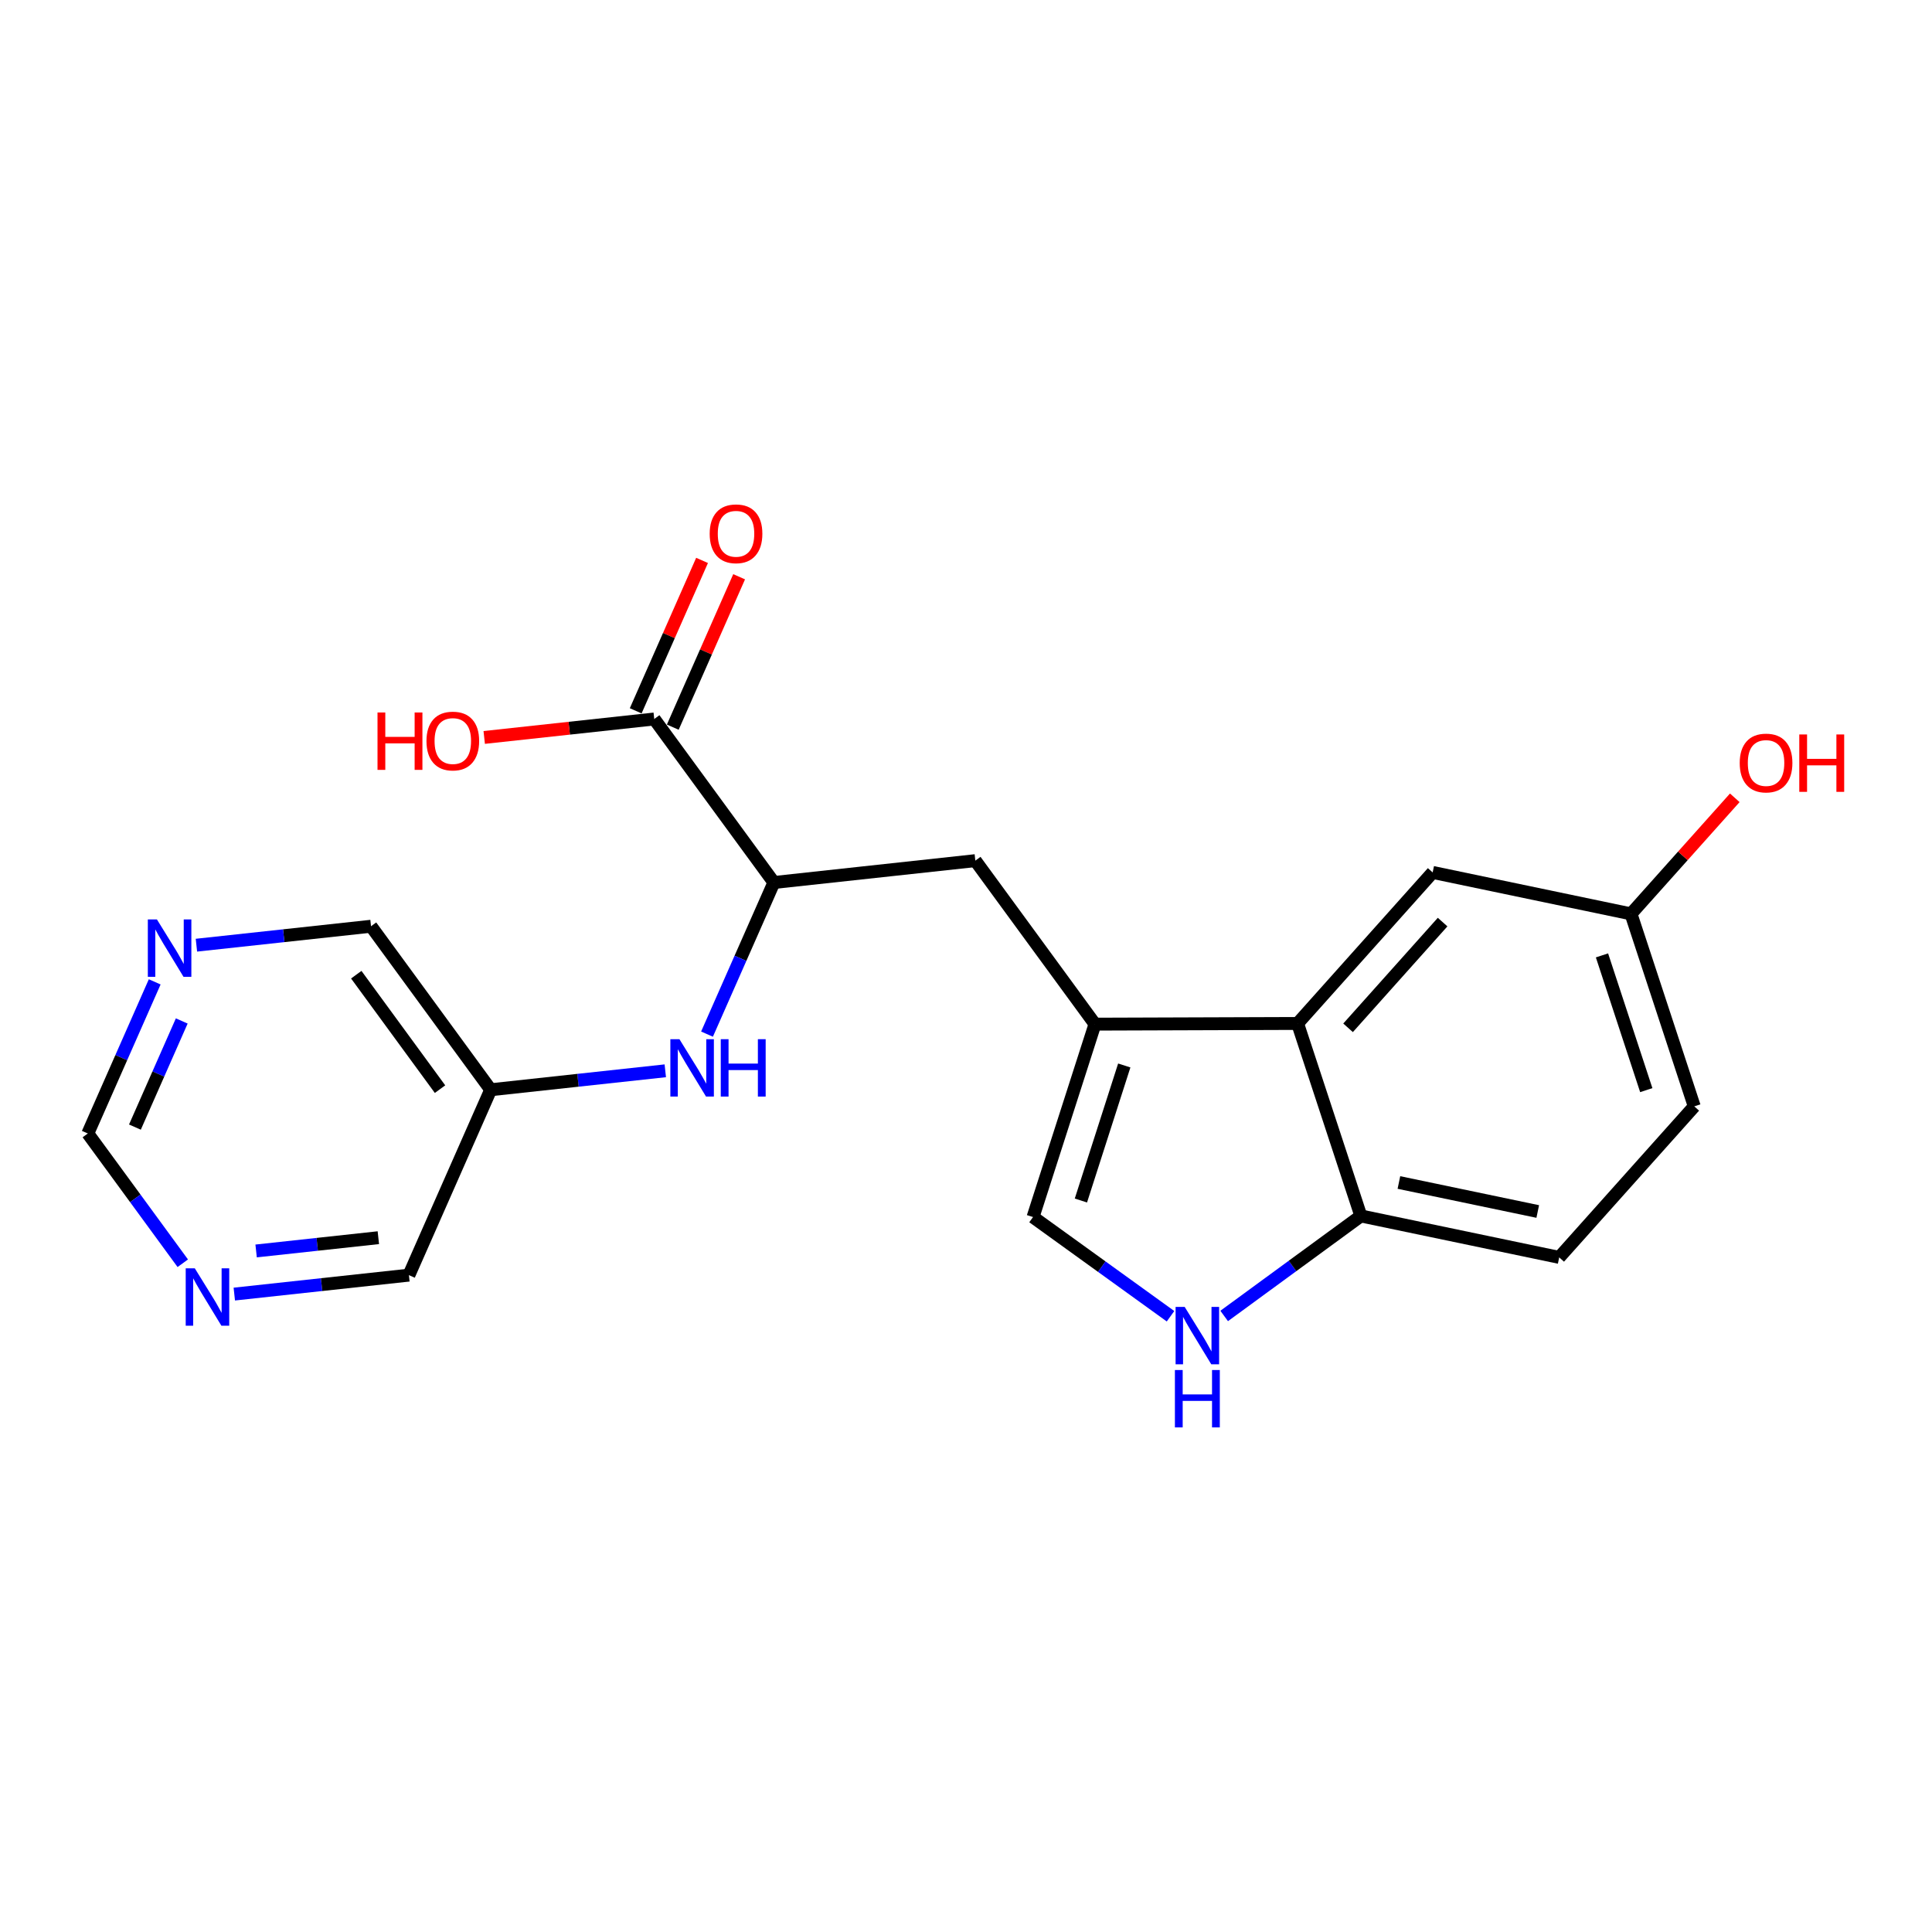 <?xml version='1.0' encoding='iso-8859-1'?>
<svg version='1.1' baseProfile='full'
              xmlns='http://www.w3.org/2000/svg'
                      xmlns:rdkit='http://www.rdkit.org/xml'
                      xmlns:xlink='http://www.w3.org/1999/xlink'
                  xml:space='preserve'
width='300px' height='300px' viewBox='0 0 300 300'>
<!-- END OF HEADER -->
<rect style='opacity:1.0;fill:#FFFFFF;stroke:none' width='300' height='300' x='0' y='0'> </rect>
<rect style='opacity:1.0;fill:#FFFFFF;stroke:none' width='300' height='300' x='0' y='0'> </rect>
<path class='bond-0 atom-0 atom-1' d='M 109.015,87.019 L 103.863,98.697' style='fill:none;fill-rule:evenodd;stroke:#FF0000;stroke-width:2.0px;stroke-linecap:butt;stroke-linejoin:miter;stroke-opacity:1' />
<path class='bond-0 atom-0 atom-1' d='M 103.863,98.697 L 98.712,110.375' style='fill:none;fill-rule:evenodd;stroke:#000000;stroke-width:2.0px;stroke-linecap:butt;stroke-linejoin:miter;stroke-opacity:1' />
<path class='bond-0 atom-0 atom-1' d='M 114.772,89.559 L 109.62,101.237' style='fill:none;fill-rule:evenodd;stroke:#FF0000;stroke-width:2.0px;stroke-linecap:butt;stroke-linejoin:miter;stroke-opacity:1' />
<path class='bond-0 atom-0 atom-1' d='M 109.62,101.237 L 104.469,112.914' style='fill:none;fill-rule:evenodd;stroke:#000000;stroke-width:2.0px;stroke-linecap:butt;stroke-linejoin:miter;stroke-opacity:1' />
<path class='bond-1 atom-1 atom-2' d='M 101.59,111.645 L 88.389,113.078' style='fill:none;fill-rule:evenodd;stroke:#000000;stroke-width:2.0px;stroke-linecap:butt;stroke-linejoin:miter;stroke-opacity:1' />
<path class='bond-1 atom-1 atom-2' d='M 88.389,113.078 L 75.189,114.511' style='fill:none;fill-rule:evenodd;stroke:#FF0000;stroke-width:2.0px;stroke-linecap:butt;stroke-linejoin:miter;stroke-opacity:1' />
<path class='bond-2 atom-1 atom-3' d='M 101.59,111.645 L 120.17,137.035' style='fill:none;fill-rule:evenodd;stroke:#000000;stroke-width:2.0px;stroke-linecap:butt;stroke-linejoin:miter;stroke-opacity:1' />
<path class='bond-3 atom-3 atom-4' d='M 120.17,137.035 L 151.449,133.639' style='fill:none;fill-rule:evenodd;stroke:#000000;stroke-width:2.0px;stroke-linecap:butt;stroke-linejoin:miter;stroke-opacity:1' />
<path class='bond-14 atom-3 atom-15' d='M 120.17,137.035 L 114.977,148.807' style='fill:none;fill-rule:evenodd;stroke:#000000;stroke-width:2.0px;stroke-linecap:butt;stroke-linejoin:miter;stroke-opacity:1' />
<path class='bond-14 atom-3 atom-15' d='M 114.977,148.807 L 109.784,160.579' style='fill:none;fill-rule:evenodd;stroke:#0000FF;stroke-width:2.0px;stroke-linecap:butt;stroke-linejoin:miter;stroke-opacity:1' />
<path class='bond-4 atom-4 atom-5' d='M 151.449,133.639 L 170.028,159.029' style='fill:none;fill-rule:evenodd;stroke:#000000;stroke-width:2.0px;stroke-linecap:butt;stroke-linejoin:miter;stroke-opacity:1' />
<path class='bond-5 atom-5 atom-6' d='M 170.028,159.029 L 160.408,188.984' style='fill:none;fill-rule:evenodd;stroke:#000000;stroke-width:2.0px;stroke-linecap:butt;stroke-linejoin:miter;stroke-opacity:1' />
<path class='bond-5 atom-5 atom-6' d='M 174.576,165.446 L 167.842,186.415' style='fill:none;fill-rule:evenodd;stroke:#000000;stroke-width:2.0px;stroke-linecap:butt;stroke-linejoin:miter;stroke-opacity:1' />
<path class='bond-21 atom-14 atom-5' d='M 201.49,158.922 L 170.028,159.029' style='fill:none;fill-rule:evenodd;stroke:#000000;stroke-width:2.0px;stroke-linecap:butt;stroke-linejoin:miter;stroke-opacity:1' />
<path class='bond-6 atom-6 atom-7' d='M 160.408,188.984 L 171.084,196.685' style='fill:none;fill-rule:evenodd;stroke:#000000;stroke-width:2.0px;stroke-linecap:butt;stroke-linejoin:miter;stroke-opacity:1' />
<path class='bond-6 atom-6 atom-7' d='M 171.084,196.685 L 181.759,204.386' style='fill:none;fill-rule:evenodd;stroke:#0000FF;stroke-width:2.0px;stroke-linecap:butt;stroke-linejoin:miter;stroke-opacity:1' />
<path class='bond-7 atom-7 atom-8' d='M 190.09,204.342 L 200.703,196.576' style='fill:none;fill-rule:evenodd;stroke:#0000FF;stroke-width:2.0px;stroke-linecap:butt;stroke-linejoin:miter;stroke-opacity:1' />
<path class='bond-7 atom-7 atom-8' d='M 200.703,196.576 L 211.315,188.811' style='fill:none;fill-rule:evenodd;stroke:#000000;stroke-width:2.0px;stroke-linecap:butt;stroke-linejoin:miter;stroke-opacity:1' />
<path class='bond-8 atom-8 atom-9' d='M 211.315,188.811 L 242.112,195.247' style='fill:none;fill-rule:evenodd;stroke:#000000;stroke-width:2.0px;stroke-linecap:butt;stroke-linejoin:miter;stroke-opacity:1' />
<path class='bond-8 atom-8 atom-9' d='M 217.222,183.617 L 238.78,188.122' style='fill:none;fill-rule:evenodd;stroke:#000000;stroke-width:2.0px;stroke-linecap:butt;stroke-linejoin:miter;stroke-opacity:1' />
<path class='bond-23 atom-14 atom-8' d='M 201.49,158.922 L 211.315,188.811' style='fill:none;fill-rule:evenodd;stroke:#000000;stroke-width:2.0px;stroke-linecap:butt;stroke-linejoin:miter;stroke-opacity:1' />
<path class='bond-9 atom-9 atom-10' d='M 242.112,195.247 L 263.084,171.794' style='fill:none;fill-rule:evenodd;stroke:#000000;stroke-width:2.0px;stroke-linecap:butt;stroke-linejoin:miter;stroke-opacity:1' />
<path class='bond-10 atom-10 atom-11' d='M 263.084,171.794 L 253.26,141.905' style='fill:none;fill-rule:evenodd;stroke:#000000;stroke-width:2.0px;stroke-linecap:butt;stroke-linejoin:miter;stroke-opacity:1' />
<path class='bond-10 atom-10 atom-11' d='M 255.633,169.275 L 248.755,148.353' style='fill:none;fill-rule:evenodd;stroke:#000000;stroke-width:2.0px;stroke-linecap:butt;stroke-linejoin:miter;stroke-opacity:1' />
<path class='bond-11 atom-11 atom-12' d='M 253.26,141.905 L 261.318,132.894' style='fill:none;fill-rule:evenodd;stroke:#000000;stroke-width:2.0px;stroke-linecap:butt;stroke-linejoin:miter;stroke-opacity:1' />
<path class='bond-11 atom-11 atom-12' d='M 261.318,132.894 L 269.376,123.883' style='fill:none;fill-rule:evenodd;stroke:#FF0000;stroke-width:2.0px;stroke-linecap:butt;stroke-linejoin:miter;stroke-opacity:1' />
<path class='bond-12 atom-11 atom-13' d='M 253.26,141.905 L 222.463,135.469' style='fill:none;fill-rule:evenodd;stroke:#000000;stroke-width:2.0px;stroke-linecap:butt;stroke-linejoin:miter;stroke-opacity:1' />
<path class='bond-13 atom-13 atom-14' d='M 222.463,135.469 L 201.49,158.922' style='fill:none;fill-rule:evenodd;stroke:#000000;stroke-width:2.0px;stroke-linecap:butt;stroke-linejoin:miter;stroke-opacity:1' />
<path class='bond-13 atom-13 atom-14' d='M 224.007,143.181 L 209.327,159.598' style='fill:none;fill-rule:evenodd;stroke:#000000;stroke-width:2.0px;stroke-linecap:butt;stroke-linejoin:miter;stroke-opacity:1' />
<path class='bond-15 atom-15 atom-16' d='M 103.306,166.273 L 89.75,167.744' style='fill:none;fill-rule:evenodd;stroke:#0000FF;stroke-width:2.0px;stroke-linecap:butt;stroke-linejoin:miter;stroke-opacity:1' />
<path class='bond-15 atom-15 atom-16' d='M 89.75,167.744 L 76.193,169.216' style='fill:none;fill-rule:evenodd;stroke:#000000;stroke-width:2.0px;stroke-linecap:butt;stroke-linejoin:miter;stroke-opacity:1' />
<path class='bond-16 atom-16 atom-17' d='M 76.193,169.216 L 57.613,143.826' style='fill:none;fill-rule:evenodd;stroke:#000000;stroke-width:2.0px;stroke-linecap:butt;stroke-linejoin:miter;stroke-opacity:1' />
<path class='bond-16 atom-16 atom-17' d='M 68.328,169.123 L 55.322,151.35' style='fill:none;fill-rule:evenodd;stroke:#000000;stroke-width:2.0px;stroke-linecap:butt;stroke-linejoin:miter;stroke-opacity:1' />
<path class='bond-22 atom-21 atom-16' d='M 63.495,198.002 L 76.193,169.216' style='fill:none;fill-rule:evenodd;stroke:#000000;stroke-width:2.0px;stroke-linecap:butt;stroke-linejoin:miter;stroke-opacity:1' />
<path class='bond-17 atom-17 atom-18' d='M 57.613,143.826 L 44.057,145.298' style='fill:none;fill-rule:evenodd;stroke:#000000;stroke-width:2.0px;stroke-linecap:butt;stroke-linejoin:miter;stroke-opacity:1' />
<path class='bond-17 atom-17 atom-18' d='M 44.057,145.298 L 30.5,146.769' style='fill:none;fill-rule:evenodd;stroke:#0000FF;stroke-width:2.0px;stroke-linecap:butt;stroke-linejoin:miter;stroke-opacity:1' />
<path class='bond-18 atom-18 atom-19' d='M 24.023,152.463 L 18.829,164.235' style='fill:none;fill-rule:evenodd;stroke:#0000FF;stroke-width:2.0px;stroke-linecap:butt;stroke-linejoin:miter;stroke-opacity:1' />
<path class='bond-18 atom-18 atom-19' d='M 18.829,164.235 L 13.636,176.007' style='fill:none;fill-rule:evenodd;stroke:#000000;stroke-width:2.0px;stroke-linecap:butt;stroke-linejoin:miter;stroke-opacity:1' />
<path class='bond-18 atom-18 atom-19' d='M 28.222,158.534 L 24.587,166.775' style='fill:none;fill-rule:evenodd;stroke:#0000FF;stroke-width:2.0px;stroke-linecap:butt;stroke-linejoin:miter;stroke-opacity:1' />
<path class='bond-18 atom-18 atom-19' d='M 24.587,166.775 L 20.951,175.015' style='fill:none;fill-rule:evenodd;stroke:#000000;stroke-width:2.0px;stroke-linecap:butt;stroke-linejoin:miter;stroke-opacity:1' />
<path class='bond-19 atom-19 atom-20' d='M 13.636,176.007 L 21.009,186.081' style='fill:none;fill-rule:evenodd;stroke:#000000;stroke-width:2.0px;stroke-linecap:butt;stroke-linejoin:miter;stroke-opacity:1' />
<path class='bond-19 atom-19 atom-20' d='M 21.009,186.081 L 28.381,196.156' style='fill:none;fill-rule:evenodd;stroke:#0000FF;stroke-width:2.0px;stroke-linecap:butt;stroke-linejoin:miter;stroke-opacity:1' />
<path class='bond-20 atom-20 atom-21' d='M 36.382,200.945 L 49.938,199.473' style='fill:none;fill-rule:evenodd;stroke:#0000FF;stroke-width:2.0px;stroke-linecap:butt;stroke-linejoin:miter;stroke-opacity:1' />
<path class='bond-20 atom-20 atom-21' d='M 49.938,199.473 L 63.495,198.002' style='fill:none;fill-rule:evenodd;stroke:#000000;stroke-width:2.0px;stroke-linecap:butt;stroke-linejoin:miter;stroke-opacity:1' />
<path class='bond-20 atom-20 atom-21' d='M 39.77,194.248 L 49.259,193.218' style='fill:none;fill-rule:evenodd;stroke:#0000FF;stroke-width:2.0px;stroke-linecap:butt;stroke-linejoin:miter;stroke-opacity:1' />
<path class='bond-20 atom-20 atom-21' d='M 49.259,193.218 L 58.749,192.187' style='fill:none;fill-rule:evenodd;stroke:#000000;stroke-width:2.0px;stroke-linecap:butt;stroke-linejoin:miter;stroke-opacity:1' />
<path  class='atom-0' d='M 110.199 82.884
Q 110.199 80.745, 111.256 79.549
Q 112.313 78.353, 114.289 78.353
Q 116.265 78.353, 117.322 79.549
Q 118.379 80.745, 118.379 82.884
Q 118.379 85.049, 117.309 86.282
Q 116.239 87.503, 114.289 87.503
Q 112.326 87.503, 111.256 86.282
Q 110.199 85.061, 110.199 82.884
M 114.289 86.496
Q 115.648 86.496, 116.378 85.59
Q 117.12 84.671, 117.12 82.884
Q 117.12 81.135, 116.378 80.254
Q 115.648 79.36, 114.289 79.36
Q 112.93 79.36, 112.187 80.241
Q 111.457 81.122, 111.457 82.884
Q 111.457 84.684, 112.187 85.59
Q 112.93 86.496, 114.289 86.496
' fill='#FF0000'/>
<path  class='atom-2' d='M 58.62 110.635
L 59.829 110.635
L 59.829 114.423
L 64.384 114.423
L 64.384 110.635
L 65.593 110.635
L 65.593 119.546
L 64.384 119.546
L 64.384 115.43
L 59.829 115.43
L 59.829 119.546
L 58.62 119.546
L 58.62 110.635
' fill='#FF0000'/>
<path  class='atom-2' d='M 66.222 115.065
Q 66.222 112.926, 67.279 111.73
Q 68.336 110.535, 70.312 110.535
Q 72.288 110.535, 73.345 111.73
Q 74.402 112.926, 74.402 115.065
Q 74.402 117.23, 73.332 118.463
Q 72.263 119.684, 70.312 119.684
Q 68.349 119.684, 67.279 118.463
Q 66.222 117.243, 66.222 115.065
M 70.312 118.677
Q 71.671 118.677, 72.401 117.771
Q 73.143 116.852, 73.143 115.065
Q 73.143 113.316, 72.401 112.435
Q 71.671 111.542, 70.312 111.542
Q 68.953 111.542, 68.21 112.423
Q 67.48 113.303, 67.48 115.065
Q 67.48 116.865, 68.21 117.771
Q 68.953 118.677, 70.312 118.677
' fill='#FF0000'/>
<path  class='atom-7' d='M 183.955 202.935
L 186.875 207.655
Q 187.164 208.12, 187.63 208.964
Q 188.096 209.807, 188.121 209.857
L 188.121 202.935
L 189.304 202.935
L 189.304 211.845
L 188.083 211.845
L 184.95 206.686
Q 184.585 206.082, 184.194 205.389
Q 183.817 204.697, 183.704 204.483
L 183.704 211.845
L 182.546 211.845
L 182.546 202.935
L 183.955 202.935
' fill='#0000FF'/>
<path  class='atom-7' d='M 182.439 212.736
L 183.647 212.736
L 183.647 216.524
L 188.203 216.524
L 188.203 212.736
L 189.411 212.736
L 189.411 221.647
L 188.203 221.647
L 188.203 217.531
L 183.647 217.531
L 183.647 221.647
L 182.439 221.647
L 182.439 212.736
' fill='#0000FF'/>
<path  class='atom-12' d='M 270.142 118.477
Q 270.142 116.338, 271.199 115.142
Q 272.256 113.947, 274.232 113.947
Q 276.208 113.947, 277.265 115.142
Q 278.322 116.338, 278.322 118.477
Q 278.322 120.642, 277.252 121.875
Q 276.182 123.096, 274.232 123.096
Q 272.269 123.096, 271.199 121.875
Q 270.142 120.655, 270.142 118.477
M 274.232 122.089
Q 275.591 122.089, 276.321 121.183
Q 277.063 120.264, 277.063 118.477
Q 277.063 116.728, 276.321 115.847
Q 275.591 114.954, 274.232 114.954
Q 272.873 114.954, 272.13 115.835
Q 271.4 116.715, 271.4 118.477
Q 271.4 120.277, 272.13 121.183
Q 272.873 122.089, 274.232 122.089
' fill='#FF0000'/>
<path  class='atom-12' d='M 279.392 114.047
L 280.6 114.047
L 280.6 117.836
L 285.155 117.836
L 285.155 114.047
L 286.364 114.047
L 286.364 122.958
L 285.155 122.958
L 285.155 118.842
L 280.6 118.842
L 280.6 122.958
L 279.392 122.958
L 279.392 114.047
' fill='#FF0000'/>
<path  class='atom-15' d='M 105.502 161.365
L 108.422 166.085
Q 108.711 166.55, 109.177 167.393
Q 109.642 168.237, 109.668 168.287
L 109.668 161.365
L 110.851 161.365
L 110.851 170.275
L 109.63 170.275
L 106.496 165.116
Q 106.131 164.512, 105.741 163.819
Q 105.364 163.127, 105.25 162.913
L 105.25 170.275
L 104.093 170.275
L 104.093 161.365
L 105.502 161.365
' fill='#0000FF'/>
<path  class='atom-15' d='M 111.92 161.365
L 113.128 161.365
L 113.128 165.153
L 117.684 165.153
L 117.684 161.365
L 118.892 161.365
L 118.892 170.275
L 117.684 170.275
L 117.684 166.16
L 113.128 166.16
L 113.128 170.275
L 111.92 170.275
L 111.92 161.365
' fill='#0000FF'/>
<path  class='atom-18' d='M 24.365 142.766
L 27.285 147.486
Q 27.575 147.951, 28.04 148.795
Q 28.506 149.638, 28.531 149.688
L 28.531 142.766
L 29.714 142.766
L 29.714 151.677
L 28.493 151.677
L 25.36 146.517
Q 24.995 145.913, 24.605 145.22
Q 24.227 144.528, 24.114 144.314
L 24.114 151.677
L 22.956 151.677
L 22.956 142.766
L 24.365 142.766
' fill='#0000FF'/>
<path  class='atom-20' d='M 30.247 196.942
L 33.166 201.662
Q 33.456 202.127, 33.922 202.97
Q 34.387 203.814, 34.412 203.864
L 34.412 196.942
L 35.595 196.942
L 35.595 205.852
L 34.375 205.852
L 31.241 200.693
Q 30.876 200.088, 30.486 199.396
Q 30.108 198.704, 29.995 198.49
L 29.995 205.852
L 28.837 205.852
L 28.837 196.942
L 30.247 196.942
' fill='#0000FF'/>
</svg>
